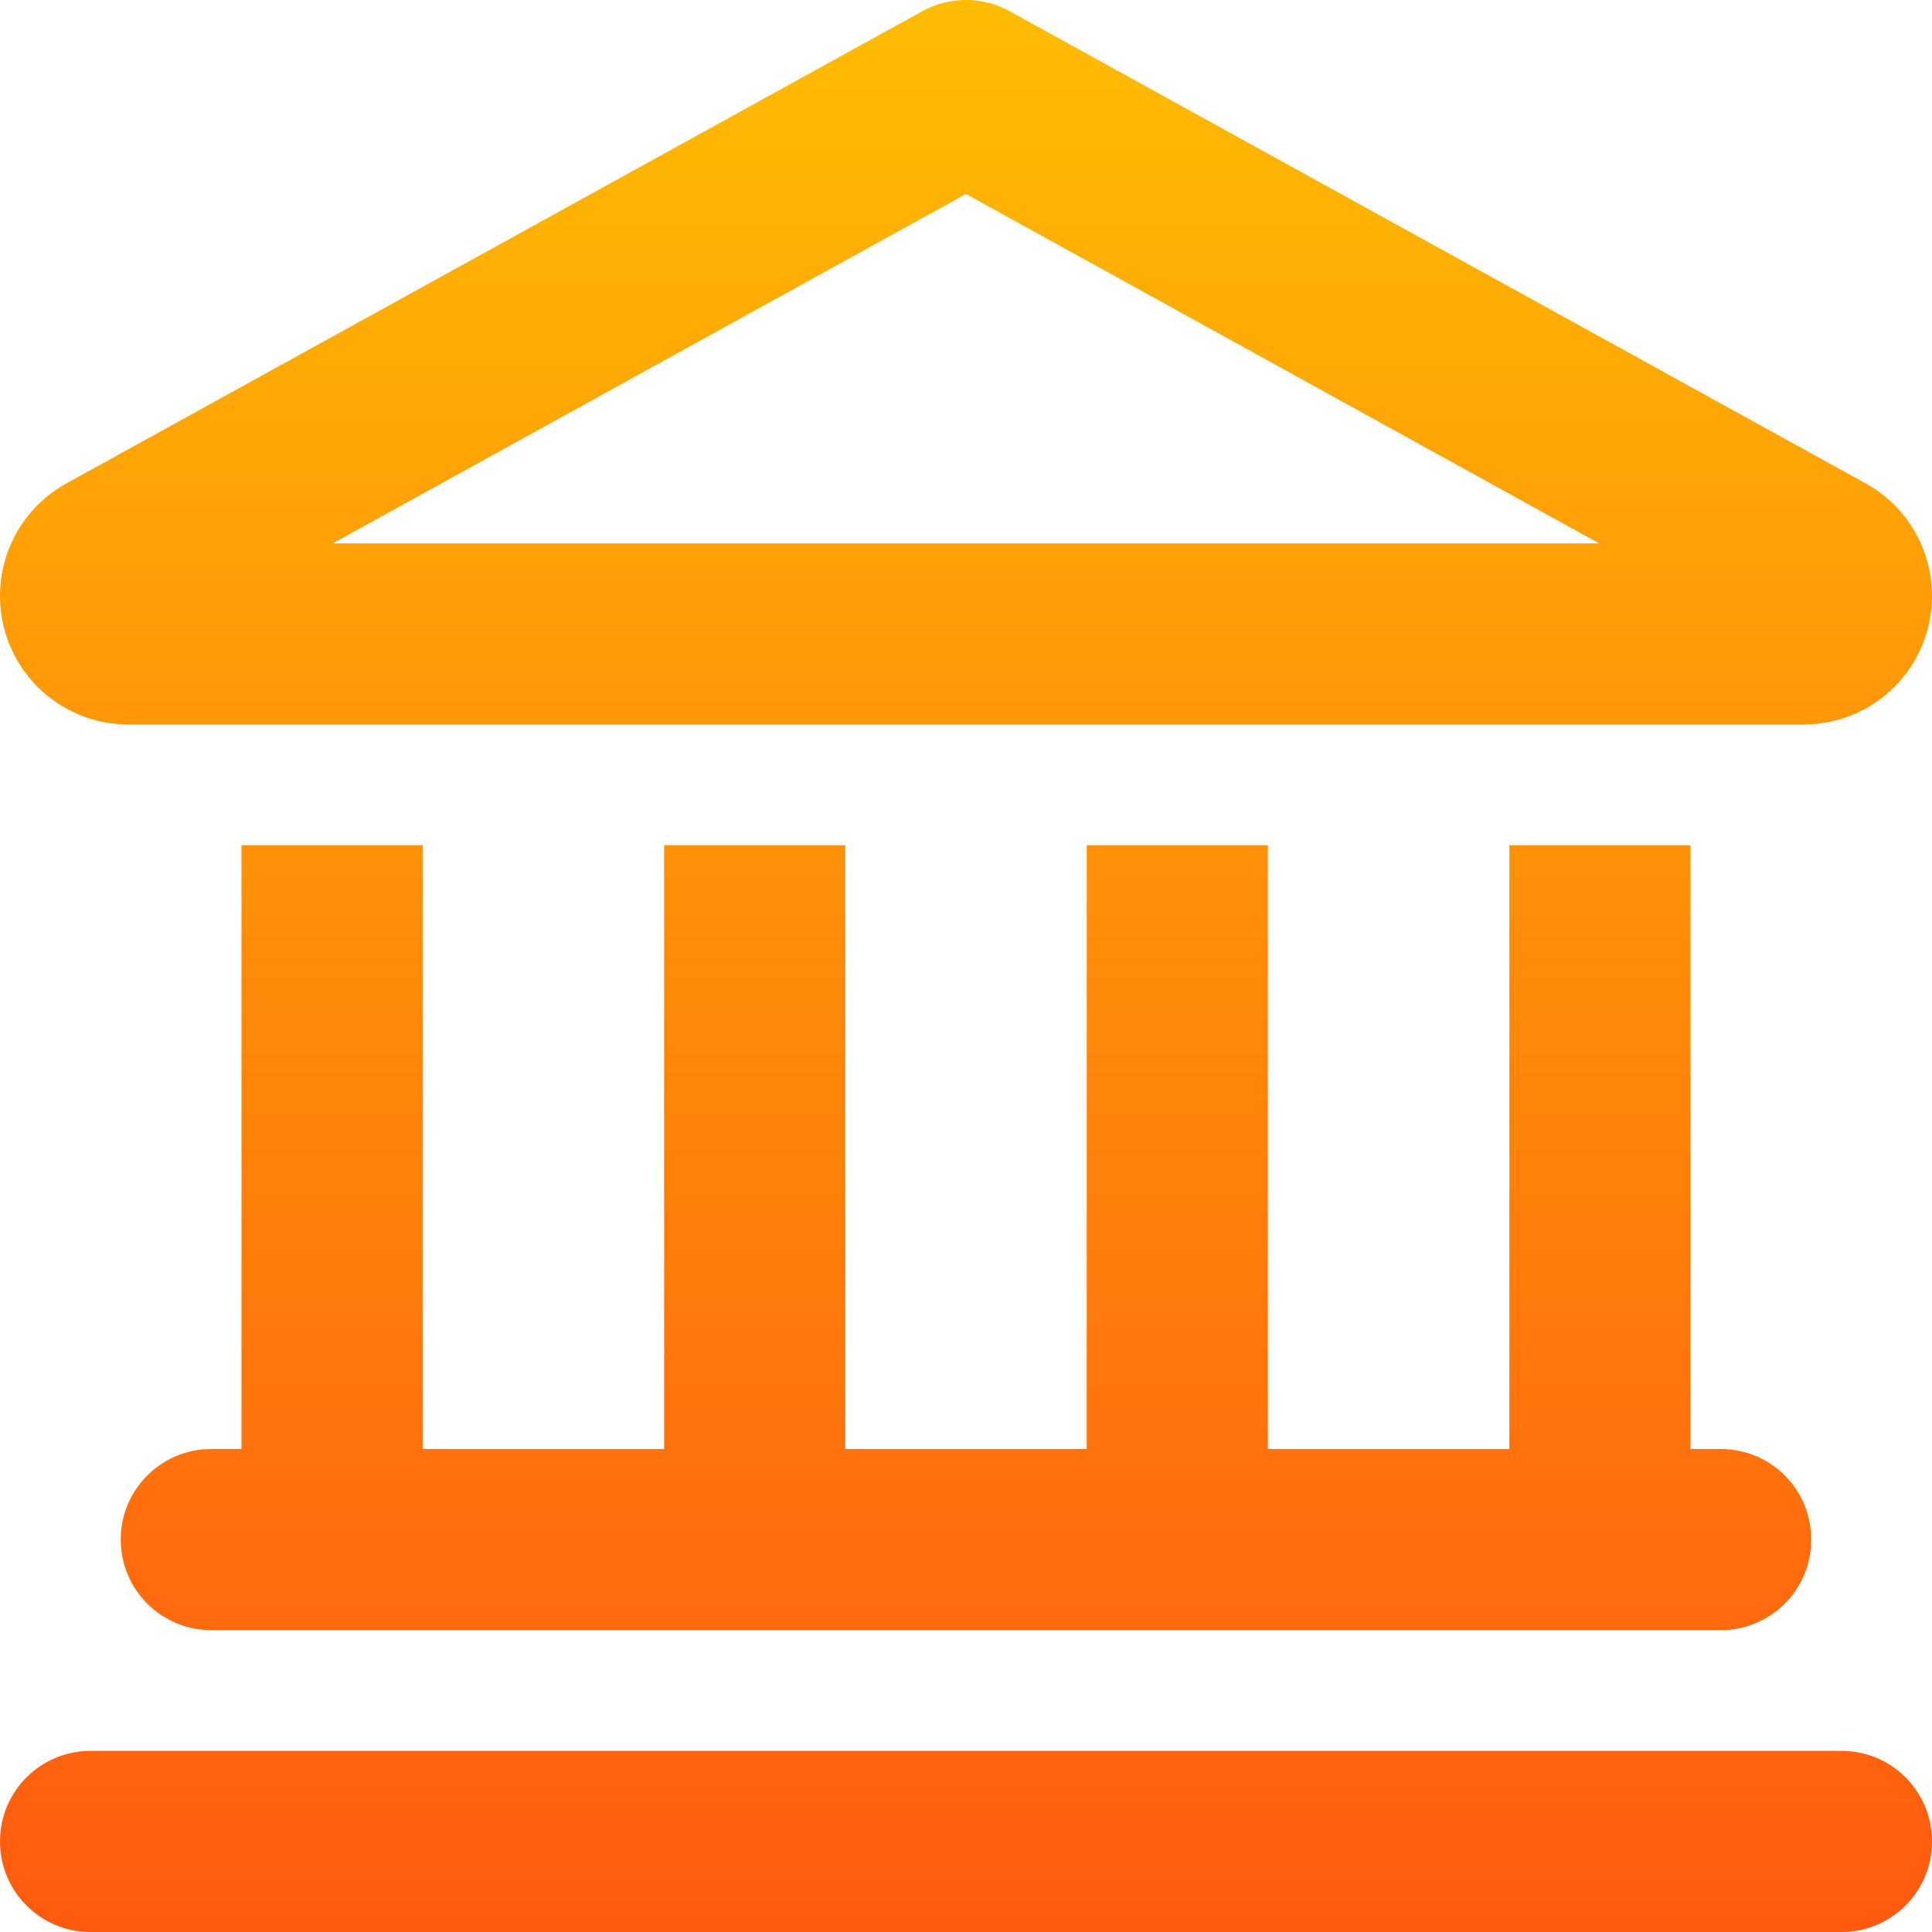 <svg width="64" height="64" viewBox="0 0 64 64" fill="none" xmlns="http://www.w3.org/2000/svg"><g clip-path="url(#clip0_12_424)"><path d="M61.8 16.012c1.363.75 2.2 2.175 2.2 3.725C64 22.1 62.1 24 59.737 24h-55.48C1.906 24 0 22.1 0 19.738c0-1.55.843-2.975 2.201-3.725L30.55.373c.9-.498 2-.498 2.9 0L61.8 16.012zM11.023 18H52.975L32 6.426 11.023 18zM14 48h8V28h6v20h8V28h6v20h8V28h6v20h1c1.663 0 3 1.337 3 3s-1.337 3-3 3H7c-1.656 0-3-1.337-3-3s1.344-3 3-3h1V28h6v20zM0 61c0-1.663 1.344-3 3-3h58c1.663 0 3 1.337 3 3s-1.337 3-3 3H3c-1.656 0-3-1.337-3-3z" fill="url(#paint0_linear_12_424)"/></g><defs><linearGradient id="paint0_linear_12_424" x1="25.678" y1="-7.2e-7" x2="25.678" y2="64" gradientUnits="userSpaceOnUse"><stop stop-color="#FFBC03"/><stop offset="1" stop-color="#FF5A10"/></linearGradient><clipPath id="clip0_12_424"><path fill="#fff" d="M0 0h64v64H0z"/></clipPath></defs></svg>